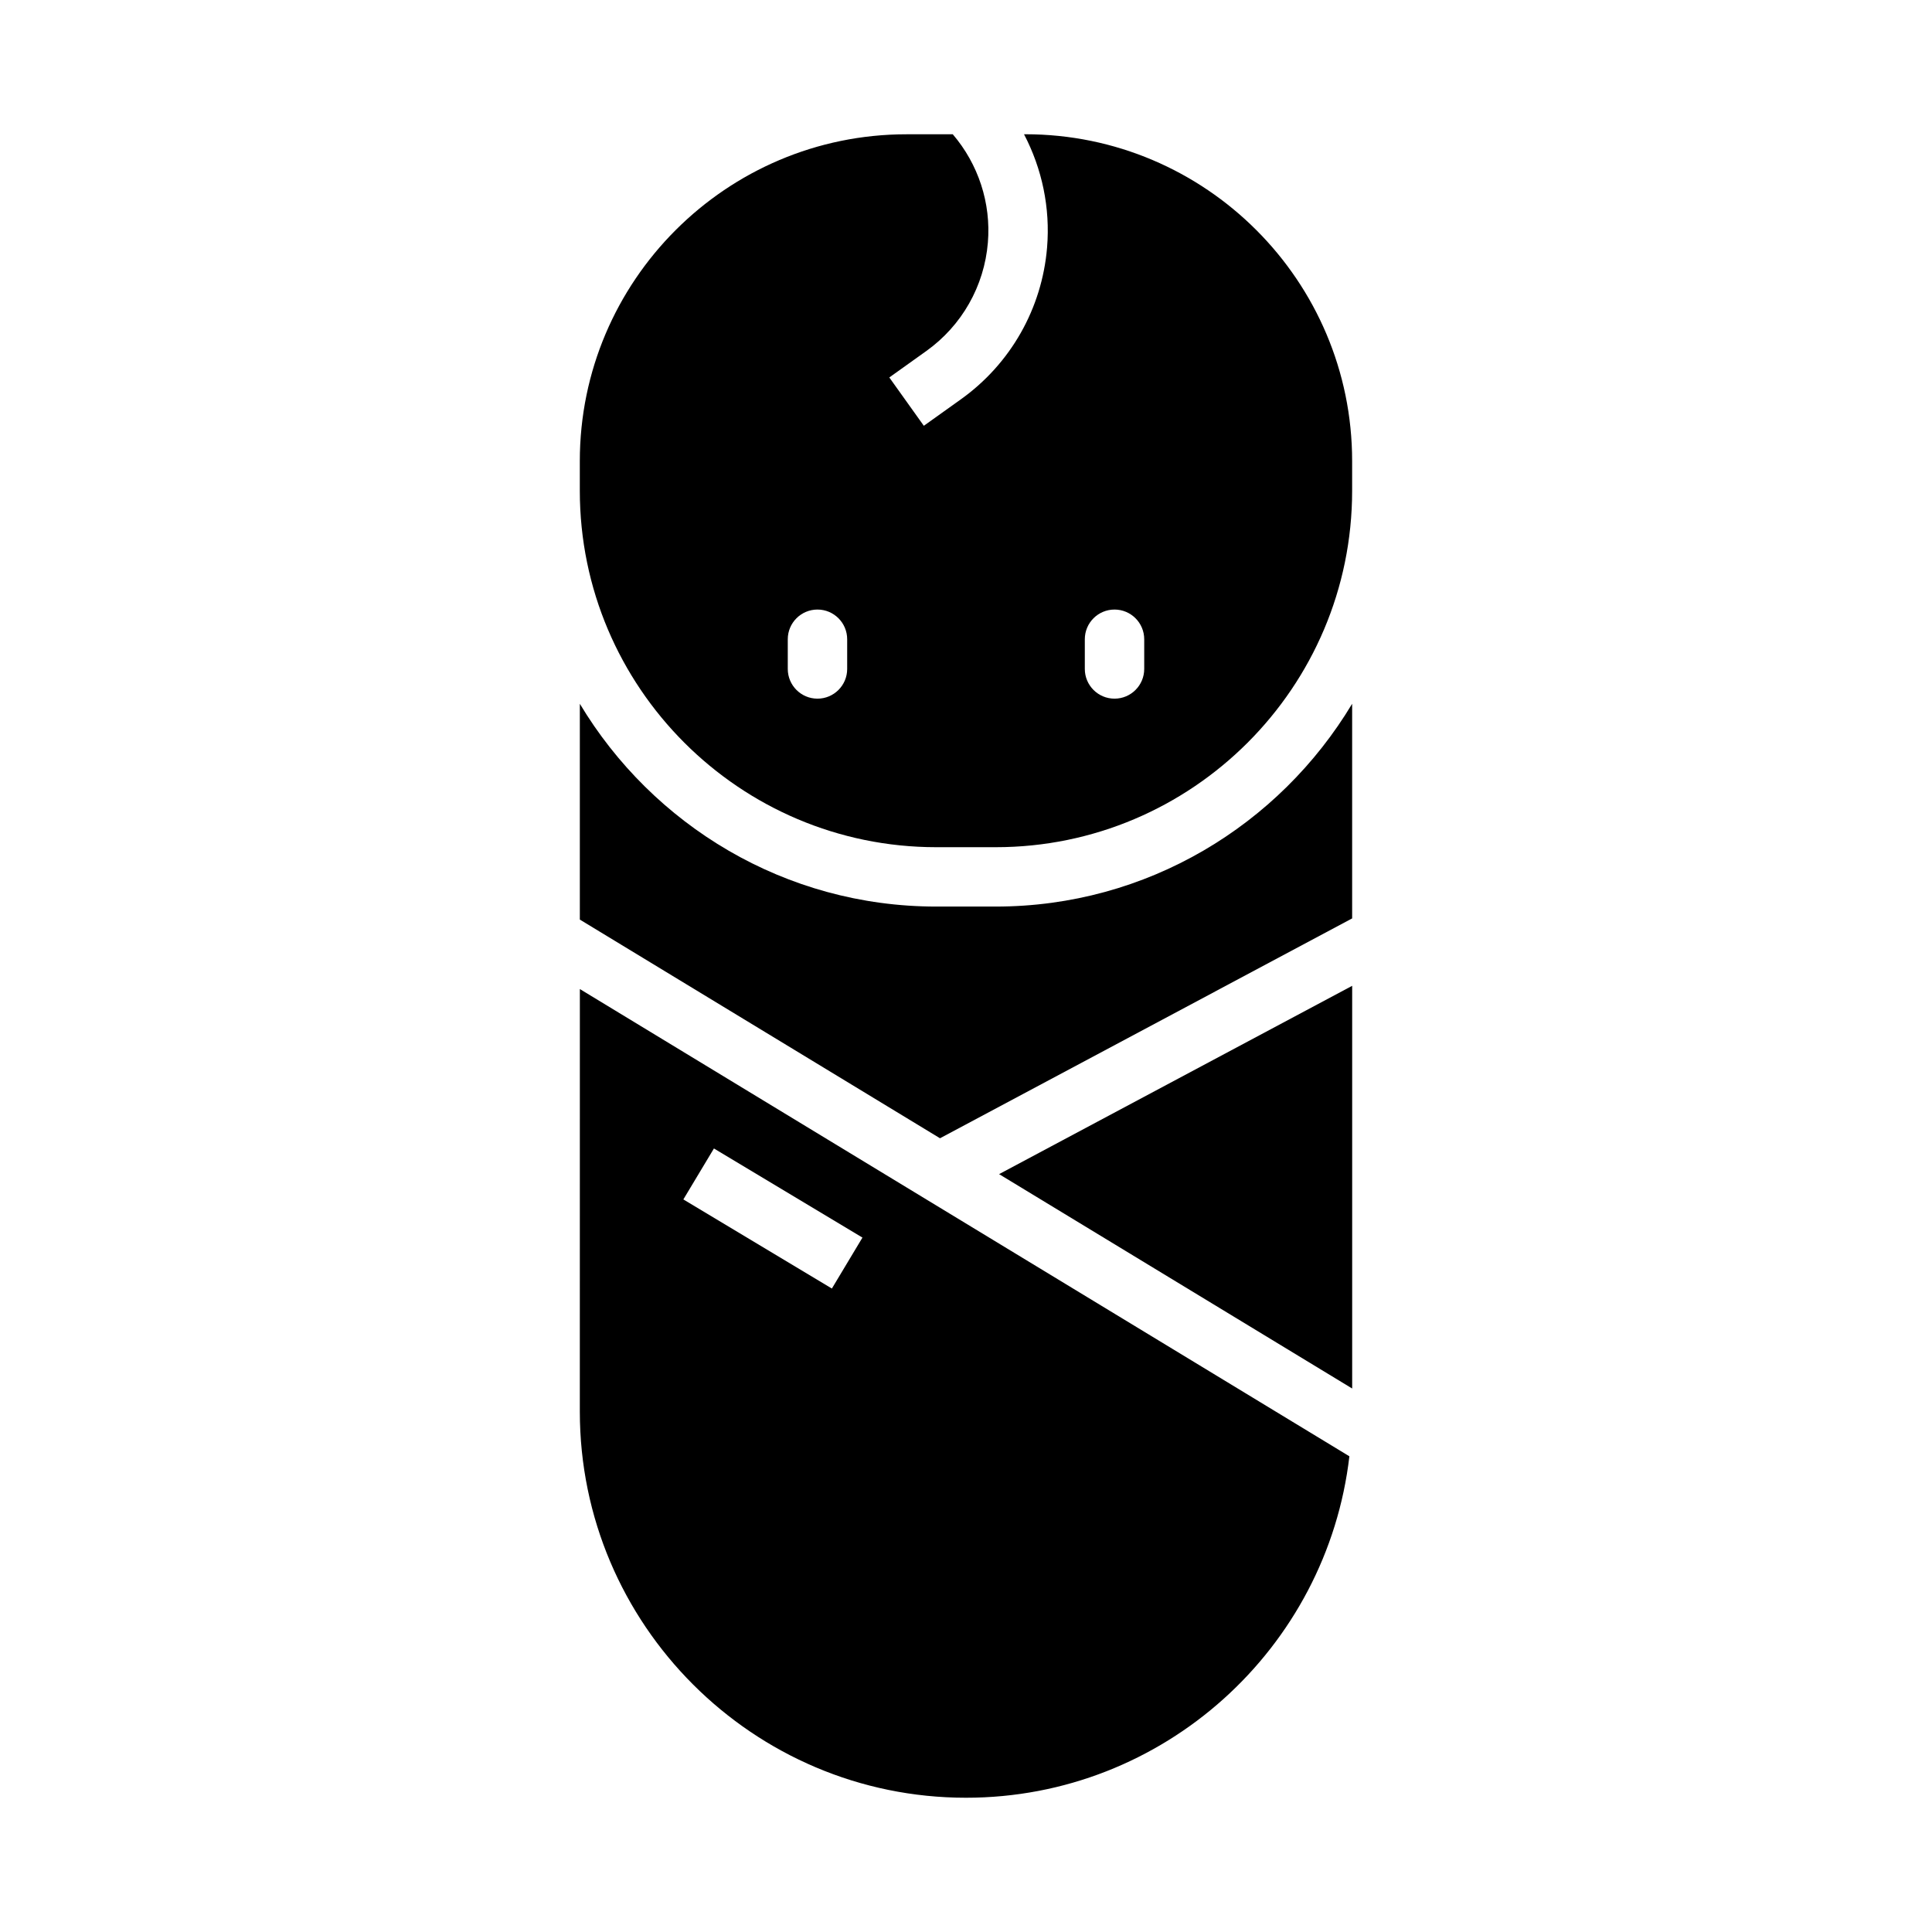 <?xml version="1.0" encoding="UTF-8"?>
<!-- The Best Svg Icon site in the world: iconSvg.co, Visit us! https://iconsvg.co -->
<svg fill="#000000" width="800px" height="800px" version="1.1" viewBox="144 144 512 512" xmlns="http://www.w3.org/2000/svg">
 <g>
  <path d="m297.66 518.08c0 56.426 45.91 102.34 102.34 102.34 52.41 0 95.691-39.629 101.6-90.488l-203.93-123.82zm35.539-69.723 39.359 23.617-8.102 13.5-39.359-23.617z"/>
  <path d="m415.74 179.58h-0.363c4.777 9.133 6.984 19.492 6.109 30.016-1.34 16.152-9.668 30.82-22.852 40.234l-9.809 7.008-9.148-12.809 9.809-7.008c9.406-6.723 15.359-17.199 16.312-28.727 0.867-10.492-2.527-20.773-9.305-28.711l-12.242 0.004c-47.742 0-86.594 38.848-86.594 86.594v7.871c0 52.09 42.375 94.465 94.465 94.465h15.742c52.09 0 94.465-42.375 94.465-94.465v-7.871c0.004-47.754-38.844-86.602-86.59-86.602zm-47.23 141.7c0 4.344-3.527 7.871-7.871 7.871s-7.871-3.527-7.871-7.871v-7.871c0-4.344 3.527-7.871 7.871-7.871s7.871 3.527 7.871 7.871zm78.719 0c0 4.344-3.527 7.871-7.871 7.871s-7.871-3.527-7.871-7.871v-7.871c0-4.344 3.527-7.871 7.871-7.871s7.871 3.527 7.871 7.871z"/>
  <path d="m407.87 384.25h-15.742c-40.117 0-75.188-21.609-94.465-53.734v57.184l95.449 57.953 109.22-58.262v-56.883c-19.281 32.133-54.348 53.742-94.465 53.742z"/>
  <path d="m502.34 511.97v-106.72l-93.574 49.906z"/>
 </g>
</svg>